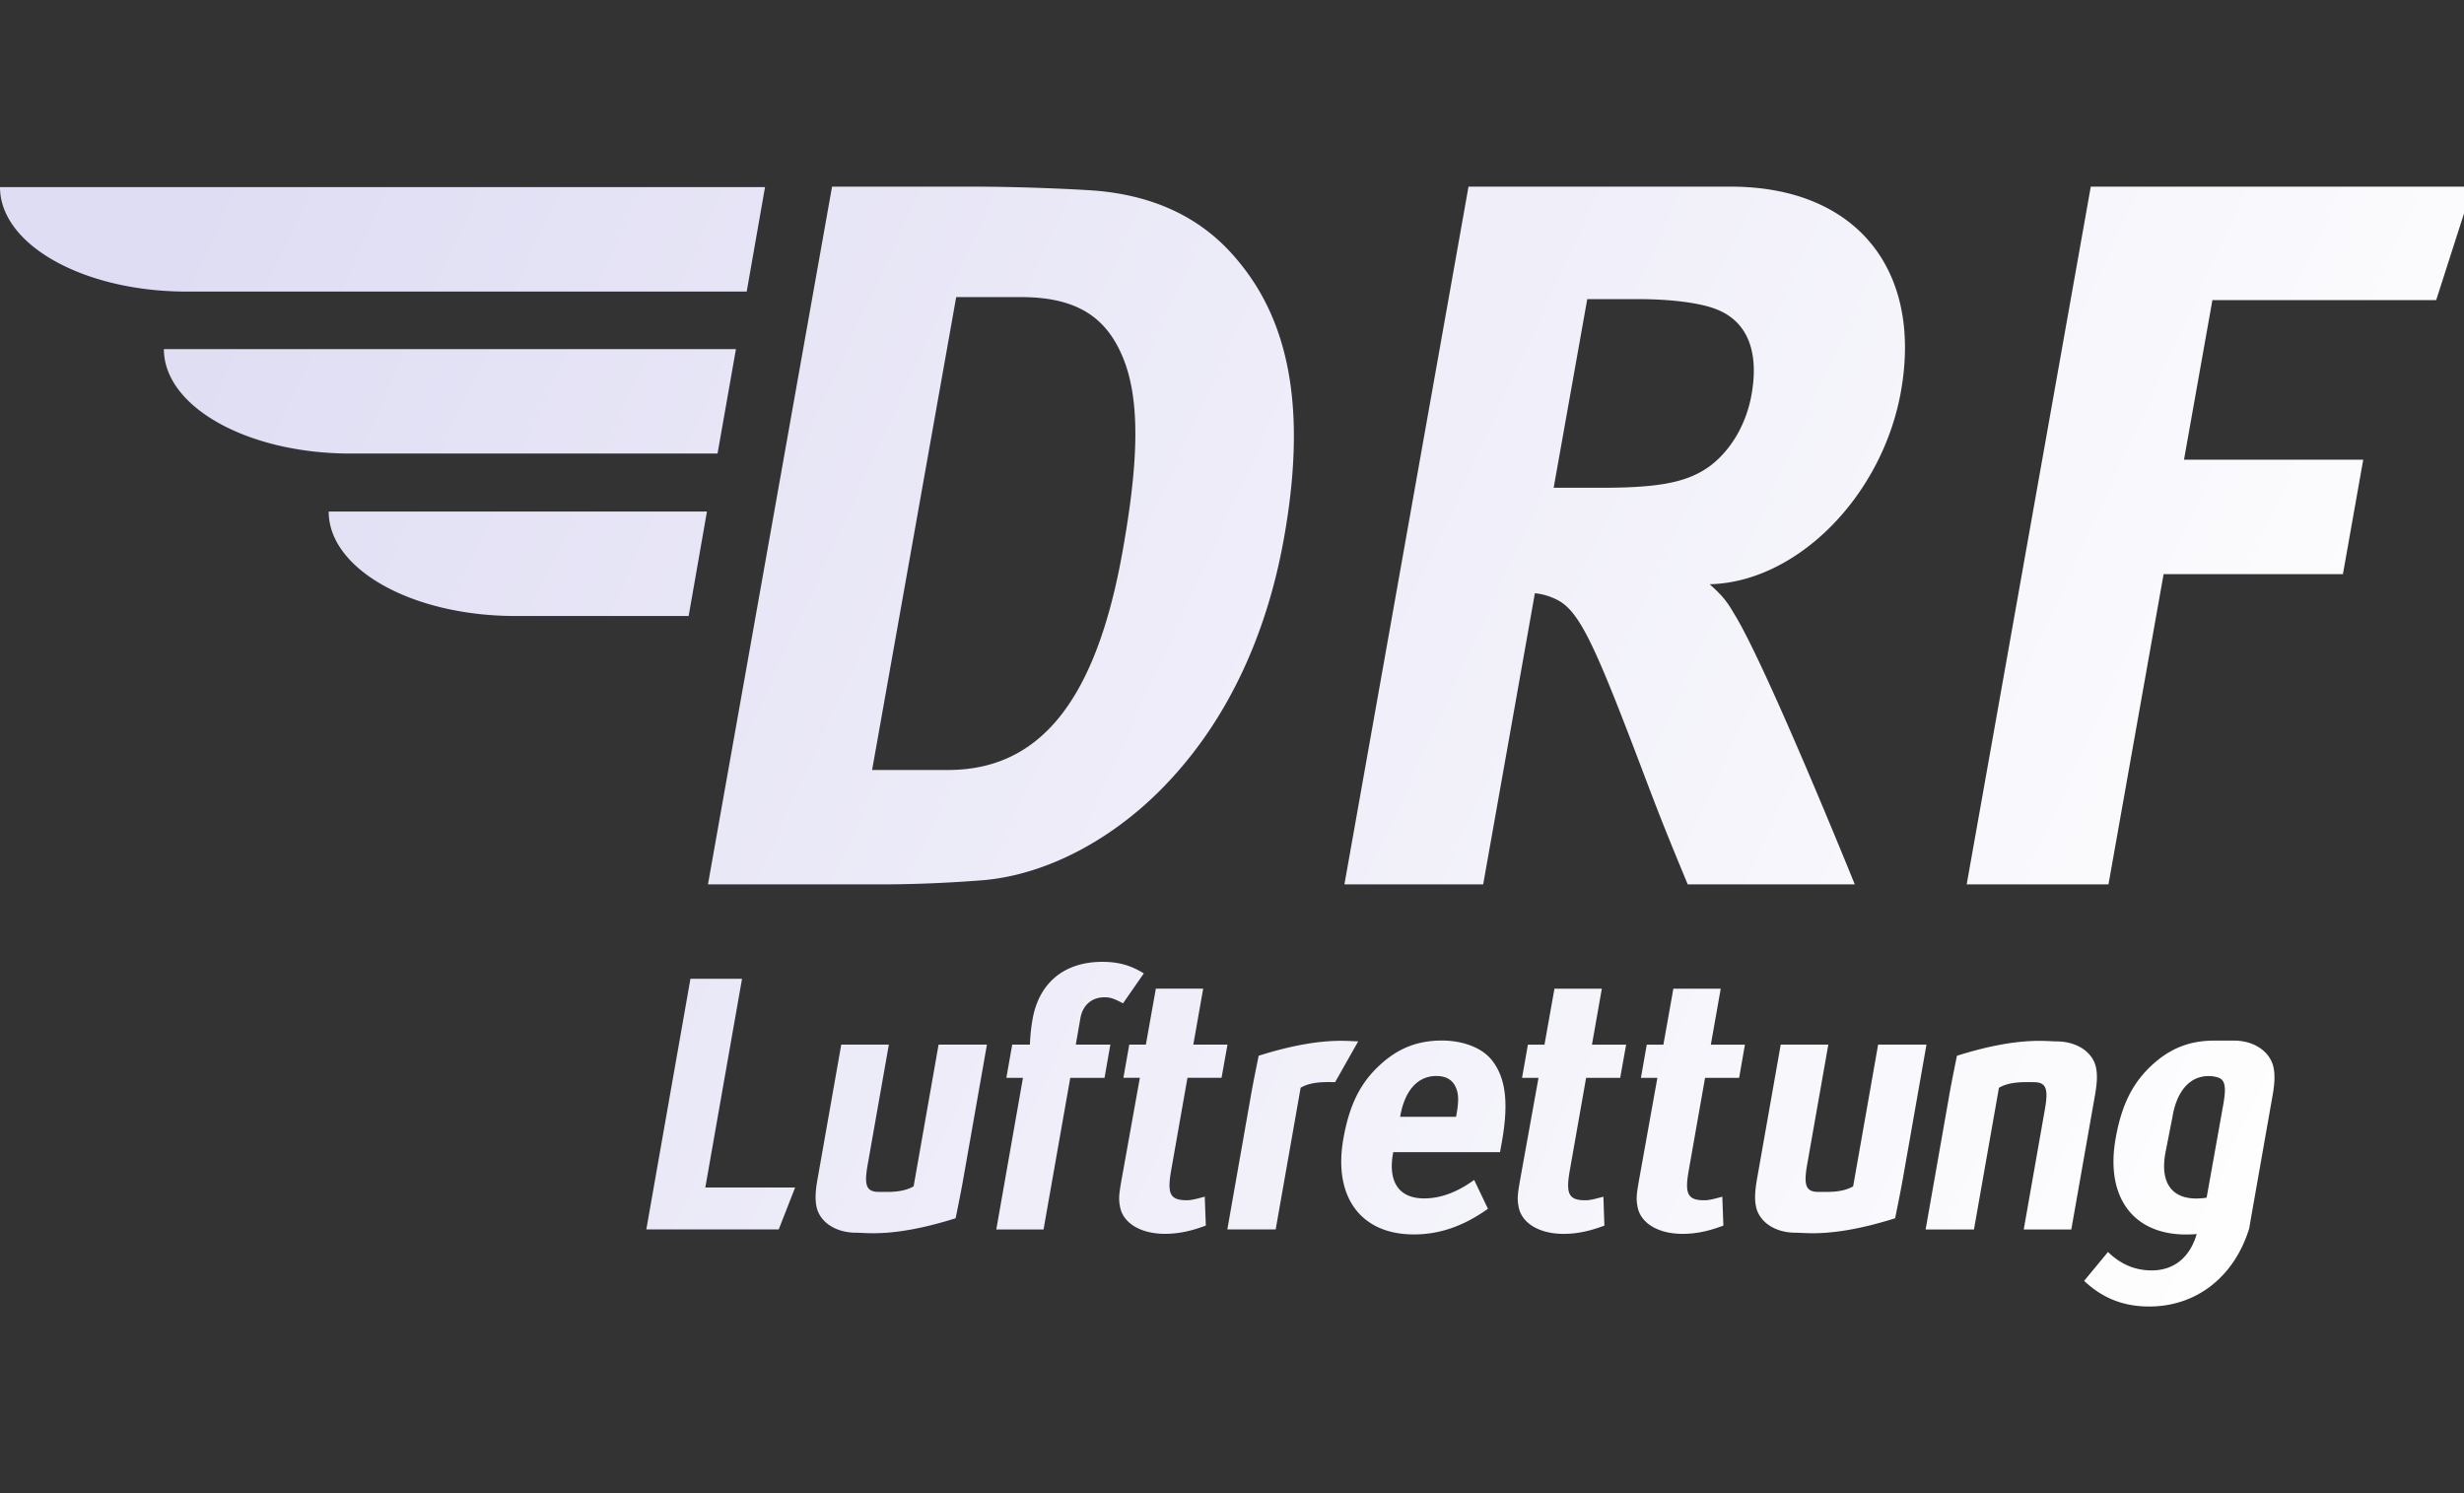 <svg xmlns="http://www.w3.org/2000/svg" viewBox="0 0 66 40"><rect x="0" y="0" width="66" height="40" fill="#333333" stroke="none"/><defs><linearGradient id="a" x1="0%" x2="100%" y1="39.741%" y2="60.259%"><stop offset="0%" stop-color="#DFDDF3"/><stop offset="100%" stop-color="#FFF"/></linearGradient></defs><path fill="url(#a)" fill-rule="nonzero" d="M25.612 2.959H27.348c1.492 0 2.265.539 2.706 1.562.54 1.237.404 3.066.016 5.243-.703 3.954-2.181 5.863-4.677 5.863h-2.033l2.252-12.667ZM22.287 0l-3.324 18.692h4.584c1.114 0 2.017-.054 2.732-.108 1.787-.136 3.65-1.156 5.063-2.689 1.575-1.695 2.596-3.927 3.051-6.483.599-3.361.182-5.755-1.252-7.449C32.204.833 30.925.241 29.348.108 28.598.054 27.171 0 26.085 0H22.287Zm20.229 3.013h1.356c.922 0 1.688.108 2.094.269.838.322 1.156 1.129.951 2.285-.138.78-.529 1.452-1.067 1.881-.597.458-1.329.619-2.959.619H41.616l.9-5.055ZM39.335 0l-3.324 18.692h3.717l1.385-7.8c.197.02.389.075.567.162.626.295 1.033 1.211 2.309 4.572.497 1.317.705 1.827 1.218 3.066h4.475s-2.392-5.917-3.239-7.261c-.185-.324-.319-.484-.648-.78 2.343-.054 4.625-2.367 5.123-5.164C51.501 2.205 49.697 0 46.361 0h-7.026Zm16.668 0-3.324 18.692h3.798l1.477-8.312h4.803l.544-3.065H58.5L59.261 3.039h5.994L66.231 0H56.003ZM4.999 2.811C2.237 2.811 0 1.557 0 .012h20.492l-.491 2.799H4.999v-0Zm4.39 4.339c-2.762 0-4.999-1.253-4.999-2.798H19.713l-.493 2.798H9.389Zm4.416 4.352c-2.762 0-5.001-1.253-5.001-2.798h10.132l-.49 2.798h-4.641 0Zm29.75 11.483H42.642l.264-1.499h-1.269l-.267 1.499H40.926l-.157.889h.441l-.485 2.69c-.081.454-.087.552-.048.764.078.436.549.726 1.206.726.339 0 .688-.067 1.092-.222l-.027-.774c-.245.067-.366.096-.48.096-.445 0-.531-.165-.421-.793l.438-2.487h.913l.159-.889Zm3.184 0h-.913l.265-1.499h-1.269l-.267 1.499h-.445l-.157.889h.441l-.483 2.69c-.081.454-.088.552-.048.764.078.436.549.726 1.207.726.338 0 .688-.067 1.092-.222l-.029-.774c-.244.067-.364.096-.48.096-.445 0-.531-.165-.42-.793l.438-2.487h.913l.155-.889Zm13.507 4.925C59.851 29.195 58.841 30 57.57 30c-.695 0-1.255-.224-1.745-.687l.639-.774c.338.329.725.494 1.17.494.598 0 1.025-.35 1.206-.974a3.3 3.3 0 0 1-.286.012c-1.42 0-2.16-1.005-1.887-2.563.156-.89.445-1.48.963-1.964.487-.455 1.017-.667 1.674-.667h.46c.024.001.056 0 .078 0 .552 0 .98.31 1.059.735.036.184.03.396-.023.706l-.512 2.905-.073.413-.046.273Zm-1.39.092.006-.025-.006.025Zm.25-.918.449-2.511c.079-.458.048-.651-.152-.71a.803.803 0 0 0-.246-.036c-.493 0-.842.387-.963 1.074l-.003.019-.186.948-.007.039c-.134.764.166 1.2.832 1.2.093-.001.185-.008.276-.022M32.877 22.984h-.913l.264-1.499H30.96l-.267 1.499h-.445l-.157.889h.441l-.483 2.69c-.081.454-.088.552-.048.764.078.436.549.726 1.206.726.338 0 .688-.067 1.092-.222l-.029-.774c-.243.067-.365.096-.48.096-.445 0-.531-.165-.421-.793l.438-2.487h.913l.159-.889Zm4.626 1.934.004-.019c.12-.686.469-1.074.962-1.074.261 0 .428.097.52.291.084.184.089.377.023.745l-.011.058h-1.498Zm1.983 1.692c-.454.329-.898.494-1.342.494-.666 0-.967-.436-.832-1.2l.007-.039h2.861c.015-.088.034-.193.053-.3.182-1.036.097-1.702-.275-2.167-.261-.329-.768-.523-1.338-.523-.657 0-1.188.213-1.672.668-.522.483-.807 1.074-.965 1.963-.275 1.557.466 2.563 1.887 2.563.695 0 1.334-.223 1.986-.687l-.369-.772h-0Zm12.725-2.263L51.579 27.937h1.295l.669-3.797c.297-.171.665-.15.925-.15.338 0 .405.165.306.726l-.567 3.221h1.274l.638-3.617c.053-.31.063-.523.027-.706-.079-.425-.512-.716-1.062-.716-.29 0-1.035-.129-2.666.385.001 0-.133.639-.208 1.065M50.97 26.572l.632-3.588h-1.295l-.669 3.797c-.297.171-.665.149-.925.149-.338 0-.406-.165-.308-.726l.568-3.22h-1.275l-.638 3.617c-.053.31-.063.522-.027.706.079.427.512.716 1.062.716.29 0 1.036.128 2.667-.387 0 0 .133-.639.208-1.064m-25.166 0 .632-3.588h-1.295l-.669 3.797c-.297.171-.665.149-.925.149-.338 0-.406-.165-.306-.726l.568-3.22h-1.275l-.638 3.617c-.055.31-.063.522-.029.706.079.427.512.716 1.063.716.29 0 1.036.128 2.667-.387 0 0 .133-.639.207-1.064m7.703-2.225-.632 3.589h1.295l.669-3.797c.295-.171.663-.15.924-.15l.618-1.092c-.29 0-1.035-.129-2.666.385 0-.001-.133.638-.208 1.063m-3.426-2.466.557-.802c-.357-.222-.69-.31-1.114-.31-1.015 0-1.694.561-1.866 1.539-.04.222-.064.473-.071.678h-.474l-.157.89h.445l-.715 4.063h1.266l.716-4.063h.918l.156-.89h-.926l.123-.706c.063-.358.312-.561.641-.561.156-.001.246.027.504.163m-11.59-.66-1.182 6.715h3.547l.439-1.122h-2.406l.984-5.593h-1.382Z" transform="translate(0 5)"/></svg>